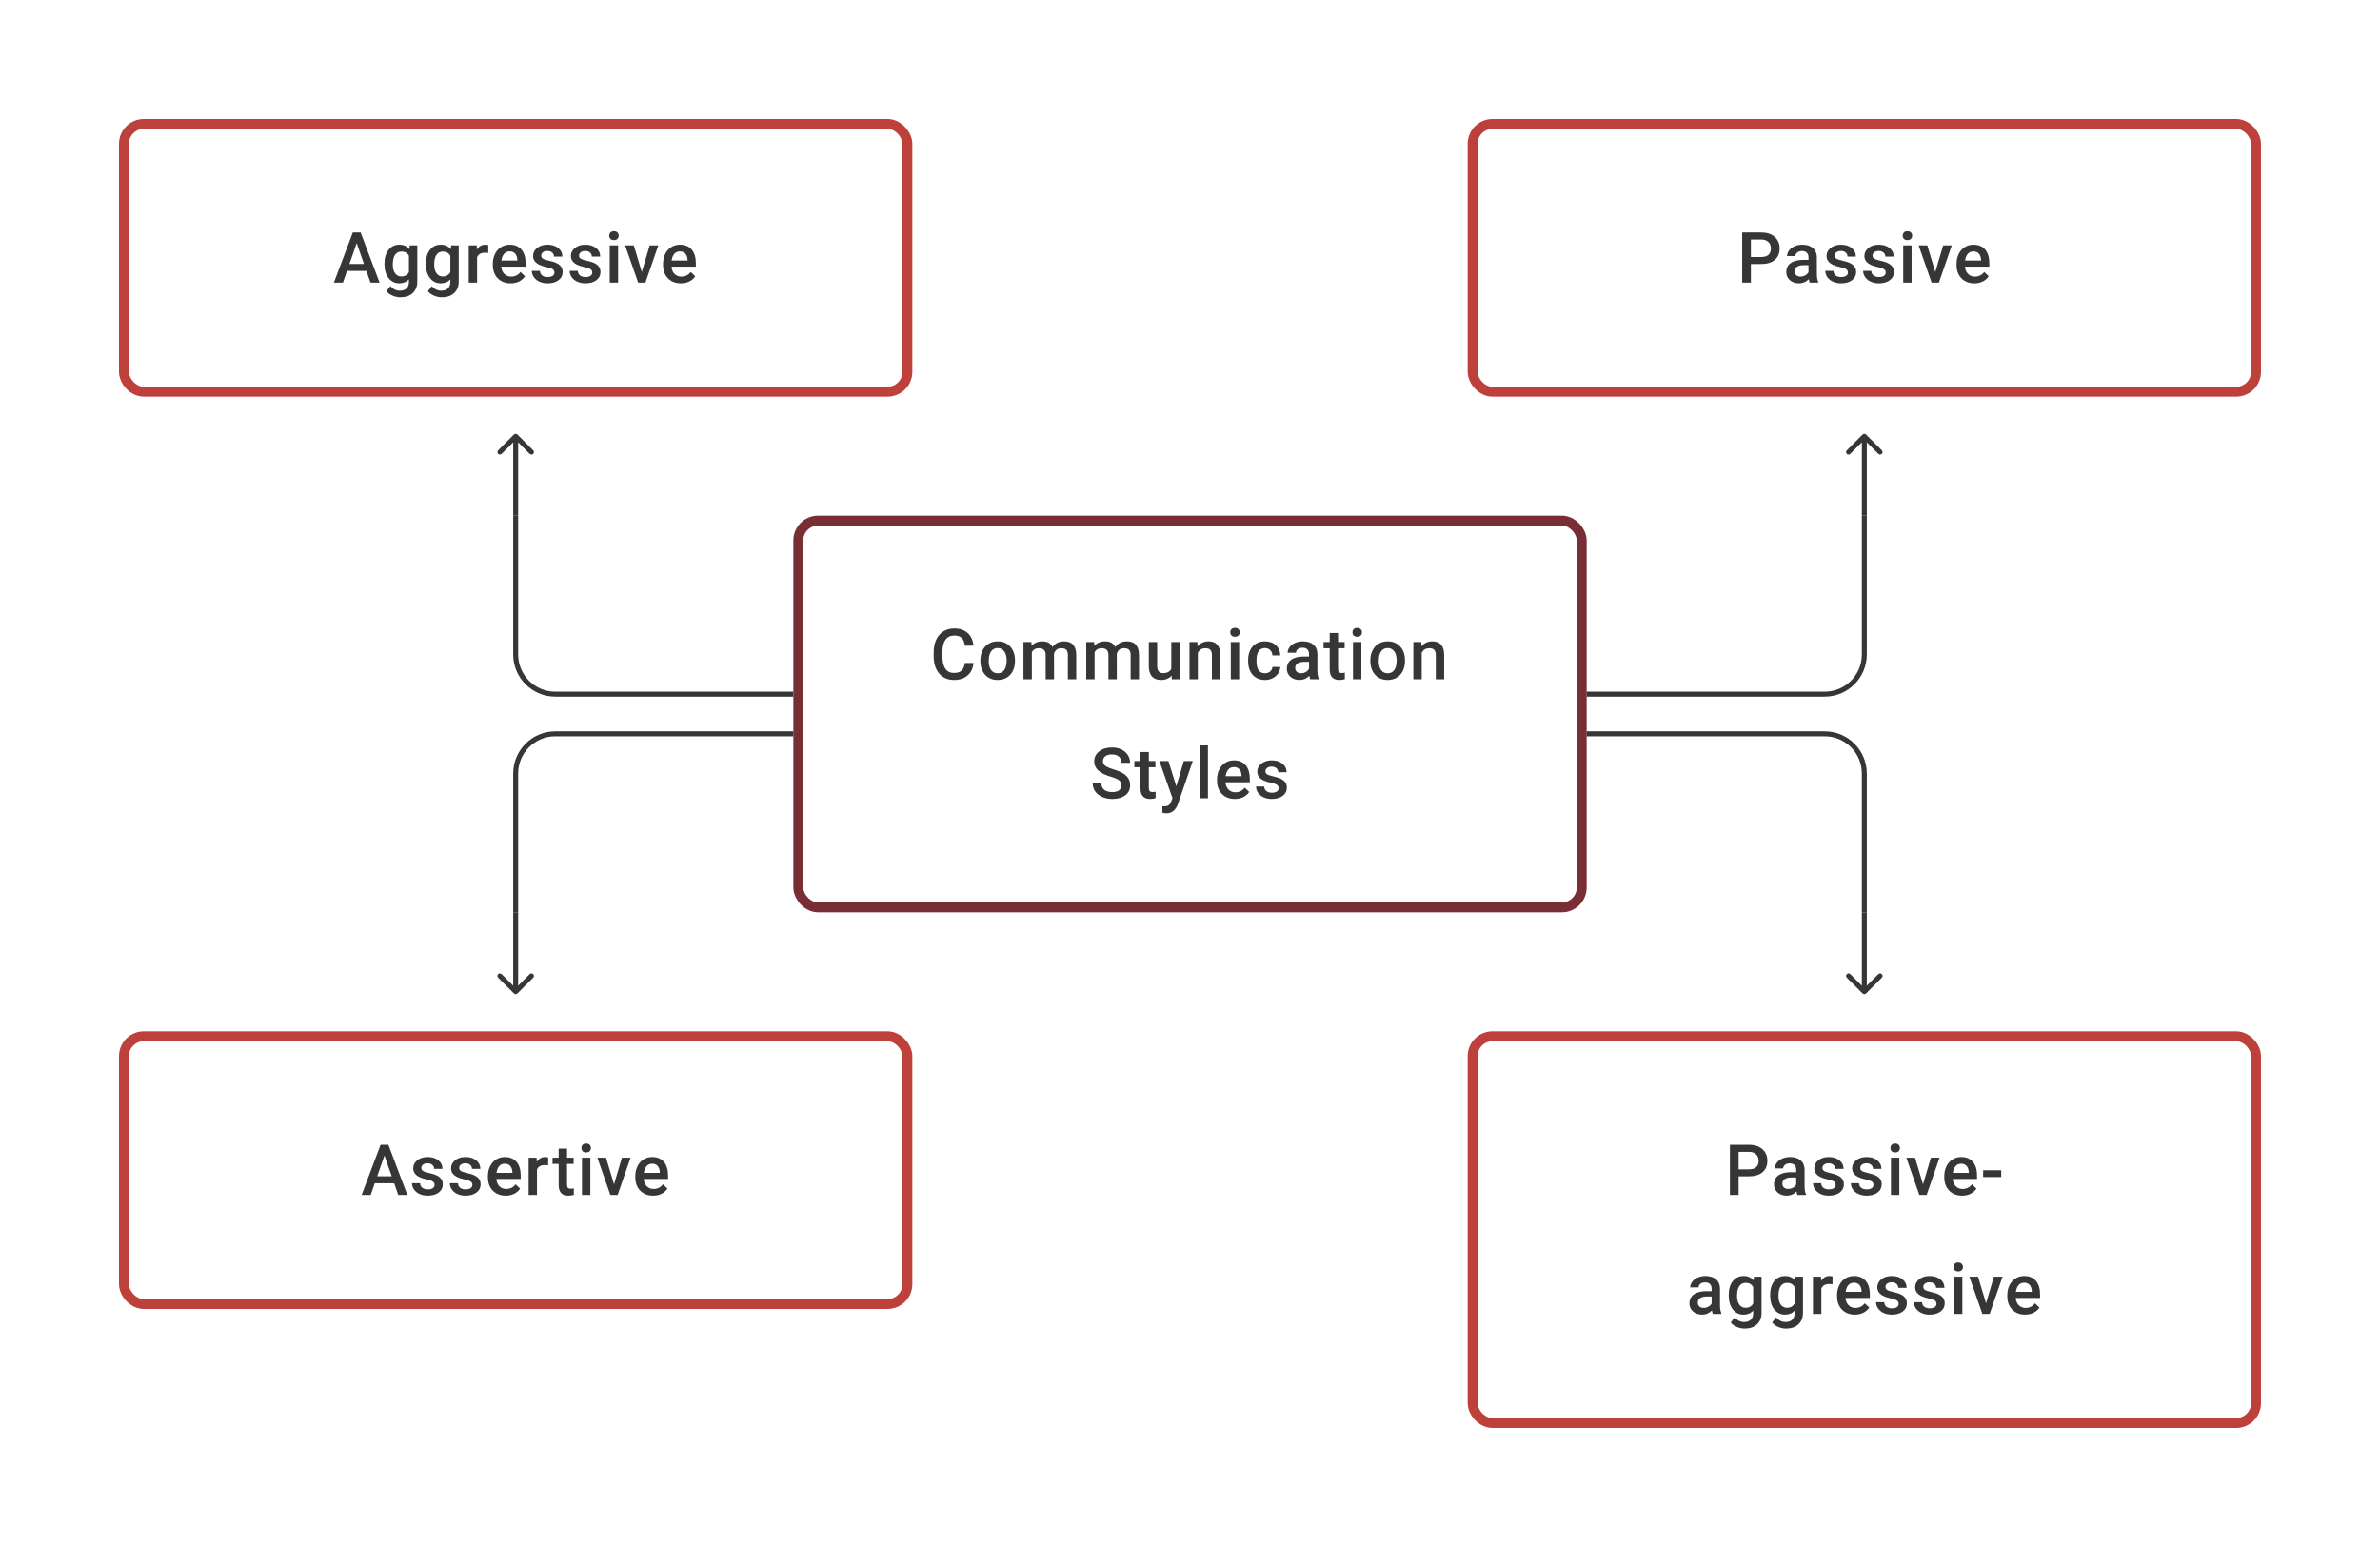 <svg width="480" height="312" viewBox="0 0 480 312" fill="none" xmlns="http://www.w3.org/2000/svg">
<path d="M73.898 54.646H69.982L69.163 57H67.337L71.156 46.891H72.732L76.558 57H74.725L73.898 54.646ZM70.475 53.23H73.405L71.94 49.036L70.475 53.23ZM77.536 53.188C77.536 52.022 77.809 51.091 78.356 50.397C78.906 49.698 79.636 49.348 80.543 49.348C81.399 49.348 82.073 49.647 82.563 50.244L82.64 49.487H84.16V56.771C84.16 57.757 83.853 58.535 83.237 59.104C82.626 59.673 81.8 59.958 80.758 59.958C80.207 59.958 79.668 59.842 79.14 59.611C78.617 59.384 78.219 59.085 77.946 58.715L78.745 57.701C79.263 58.317 79.902 58.625 80.661 58.625C81.221 58.625 81.663 58.472 81.987 58.166C82.311 57.866 82.473 57.421 82.473 56.833V56.327C81.987 56.868 81.339 57.139 80.529 57.139C79.65 57.139 78.93 56.789 78.37 56.09C77.814 55.392 77.536 54.424 77.536 53.188ZM79.217 53.334C79.217 54.088 79.369 54.683 79.675 55.118C79.985 55.549 80.413 55.764 80.959 55.764C81.64 55.764 82.144 55.472 82.473 54.889V51.584C82.154 51.015 81.654 50.73 80.973 50.73C80.418 50.73 79.985 50.95 79.675 51.39C79.369 51.83 79.217 52.478 79.217 53.334ZM85.889 53.188C85.889 52.022 86.162 51.091 86.708 50.397C87.259 49.698 87.988 49.348 88.895 49.348C89.752 49.348 90.425 49.647 90.916 50.244L90.992 49.487H92.513V56.771C92.513 57.757 92.205 58.535 91.589 59.104C90.978 59.673 90.152 59.958 89.111 59.958C88.56 59.958 88.021 59.842 87.493 59.611C86.97 59.384 86.572 59.085 86.299 58.715L87.097 57.701C87.615 58.317 88.254 58.625 89.013 58.625C89.574 58.625 90.016 58.472 90.34 58.166C90.664 57.866 90.826 57.421 90.826 56.833V56.327C90.34 56.868 89.692 57.139 88.882 57.139C88.002 57.139 87.282 56.789 86.722 56.09C86.167 55.392 85.889 54.424 85.889 53.188ZM87.569 53.334C87.569 54.088 87.722 54.683 88.028 55.118C88.338 55.549 88.766 55.764 89.312 55.764C89.993 55.764 90.497 55.472 90.826 54.889V51.584C90.506 51.015 90.006 50.73 89.326 50.73C88.77 50.73 88.338 50.95 88.028 51.39C87.722 51.83 87.569 52.478 87.569 53.334ZM98.47 51.029C98.248 50.992 98.019 50.973 97.783 50.973C97.01 50.973 96.489 51.269 96.22 51.862V57H94.533V49.487H96.144L96.186 50.327C96.593 49.675 97.158 49.348 97.88 49.348C98.121 49.348 98.32 49.381 98.477 49.446L98.47 51.029ZM102.99 57.139C101.921 57.139 101.053 56.803 100.386 56.132C99.724 55.456 99.393 54.558 99.393 53.438V53.23C99.393 52.48 99.537 51.811 99.824 51.223C100.115 50.631 100.523 50.17 101.046 49.841C101.569 49.513 102.152 49.348 102.795 49.348C103.818 49.348 104.608 49.675 105.163 50.327C105.723 50.98 106.003 51.904 106.003 53.098V53.778H101.094C101.145 54.399 101.351 54.889 101.712 55.25C102.078 55.611 102.536 55.792 103.087 55.792C103.86 55.792 104.49 55.479 104.976 54.855L105.885 55.722C105.584 56.171 105.182 56.521 104.677 56.771C104.177 57.016 103.615 57.139 102.99 57.139ZM102.789 50.702C102.326 50.702 101.951 50.864 101.664 51.188C101.381 51.512 101.201 51.964 101.122 52.542H104.337V52.417C104.3 51.853 104.149 51.427 103.886 51.14C103.622 50.848 103.256 50.702 102.789 50.702ZM111.815 54.959C111.815 54.658 111.69 54.429 111.44 54.271C111.194 54.114 110.785 53.975 110.211 53.855C109.637 53.734 109.158 53.582 108.773 53.396C107.931 52.989 107.51 52.399 107.51 51.626C107.51 50.978 107.783 50.436 108.329 50.001C108.875 49.566 109.57 49.348 110.412 49.348C111.31 49.348 112.034 49.571 112.585 50.015C113.141 50.459 113.419 51.036 113.419 51.744H111.731C111.731 51.42 111.611 51.151 111.37 50.938C111.13 50.721 110.81 50.612 110.412 50.612C110.042 50.612 109.739 50.698 109.502 50.869C109.271 51.04 109.155 51.269 109.155 51.556C109.155 51.816 109.264 52.017 109.482 52.16C109.699 52.304 110.139 52.45 110.801 52.598C111.463 52.741 111.981 52.915 112.356 53.119C112.736 53.318 113.016 53.558 113.196 53.841C113.381 54.123 113.474 54.466 113.474 54.868C113.474 55.544 113.194 56.093 112.634 56.514C112.074 56.931 111.34 57.139 110.433 57.139C109.817 57.139 109.269 57.028 108.787 56.806C108.306 56.583 107.931 56.278 107.662 55.889C107.394 55.5 107.26 55.081 107.26 54.632H108.898C108.922 55.03 109.072 55.338 109.35 55.556C109.627 55.769 109.995 55.875 110.454 55.875C110.898 55.875 111.236 55.792 111.467 55.625C111.699 55.454 111.815 55.232 111.815 54.959ZM119.445 54.959C119.445 54.658 119.32 54.429 119.07 54.271C118.825 54.114 118.415 53.975 117.841 53.855C117.267 53.734 116.788 53.582 116.404 53.396C115.561 52.989 115.14 52.399 115.14 51.626C115.14 50.978 115.413 50.436 115.96 50.001C116.506 49.566 117.2 49.348 118.043 49.348C118.941 49.348 119.665 49.571 120.216 50.015C120.771 50.459 121.049 51.036 121.049 51.744H119.362C119.362 51.42 119.241 51.151 119.001 50.938C118.76 50.721 118.441 50.612 118.043 50.612C117.672 50.612 117.369 50.698 117.133 50.869C116.902 51.04 116.786 51.269 116.786 51.556C116.786 51.816 116.895 52.017 117.112 52.16C117.33 52.304 117.769 52.45 118.431 52.598C119.093 52.741 119.612 52.915 119.987 53.119C120.366 53.318 120.646 53.558 120.827 53.841C121.012 54.123 121.105 54.466 121.105 54.868C121.105 55.544 120.825 56.093 120.264 56.514C119.704 56.931 118.971 57.139 118.063 57.139C117.448 57.139 116.899 57.028 116.418 56.806C115.936 56.583 115.561 56.278 115.293 55.889C115.024 55.5 114.89 55.081 114.89 54.632H116.529C116.552 55.03 116.702 55.338 116.98 55.556C117.258 55.769 117.626 55.875 118.084 55.875C118.529 55.875 118.866 55.792 119.098 55.625C119.329 55.454 119.445 55.232 119.445 54.959ZM124.659 57H122.972V49.487H124.659V57ZM122.868 47.536C122.868 47.277 122.949 47.062 123.111 46.891C123.278 46.719 123.514 46.634 123.819 46.634C124.125 46.634 124.361 46.719 124.527 46.891C124.694 47.062 124.777 47.277 124.777 47.536C124.777 47.791 124.694 48.004 124.527 48.175C124.361 48.342 124.125 48.425 123.819 48.425C123.514 48.425 123.278 48.342 123.111 48.175C122.949 48.004 122.868 47.791 122.868 47.536ZM129.436 54.861L131.026 49.487H132.769L130.165 57H128.7L126.075 49.487H127.825L129.436 54.861ZM137.323 57.139C136.254 57.139 135.386 56.803 134.72 56.132C134.058 55.456 133.727 54.558 133.727 53.438V53.23C133.727 52.48 133.87 51.811 134.157 51.223C134.449 50.631 134.856 50.17 135.379 49.841C135.902 49.513 136.486 49.348 137.129 49.348C138.152 49.348 138.941 49.675 139.497 50.327C140.057 50.98 140.337 51.904 140.337 53.098V53.778H135.428C135.479 54.399 135.685 54.889 136.046 55.25C136.412 55.611 136.87 55.792 137.421 55.792C138.194 55.792 138.823 55.479 139.309 54.855L140.219 55.722C139.918 56.171 139.515 56.521 139.011 56.771C138.511 57.016 137.948 57.139 137.323 57.139ZM137.122 50.702C136.659 50.702 136.284 50.864 135.997 51.188C135.715 51.512 135.534 51.964 135.456 52.542H138.67V52.417C138.633 51.853 138.483 51.427 138.219 51.14C137.955 50.848 137.59 50.702 137.122 50.702Z" fill="#1E1E21" fill-opacity="0.89"/>
<rect x="25" y="25" width="158" height="54" rx="4" stroke="#BE403B" stroke-width="2"/>
<path d="M353.122 53.244V57H351.366V46.891H355.233C356.363 46.891 357.258 47.184 357.92 47.772C358.587 48.36 358.92 49.138 358.92 50.105C358.92 51.096 358.594 51.867 357.941 52.417C357.293 52.968 356.384 53.244 355.212 53.244H353.122ZM353.122 51.834H355.233C355.858 51.834 356.335 51.688 356.664 51.397C356.992 51.1 357.157 50.675 357.157 50.119C357.157 49.573 356.99 49.138 356.657 48.814C356.323 48.485 355.865 48.316 355.282 48.307H353.122V51.834ZM364.988 57C364.914 56.856 364.85 56.623 364.794 56.299C364.257 56.859 363.6 57.139 362.822 57.139C362.068 57.139 361.452 56.924 360.975 56.493C360.498 56.063 360.26 55.53 360.26 54.896C360.26 54.095 360.556 53.482 361.149 53.056C361.746 52.626 362.598 52.41 363.704 52.41H364.738V51.917C364.738 51.529 364.63 51.218 364.412 50.987C364.195 50.751 363.864 50.633 363.419 50.633C363.035 50.633 362.72 50.73 362.475 50.925C362.23 51.114 362.107 51.357 362.107 51.654H360.42C360.42 51.242 360.556 50.857 360.829 50.501C361.102 50.14 361.473 49.858 361.94 49.654C362.412 49.45 362.938 49.348 363.516 49.348C364.396 49.348 365.097 49.571 365.62 50.015C366.143 50.455 366.412 51.075 366.426 51.876V55.264C366.426 55.94 366.521 56.479 366.71 56.882V57H364.988ZM363.135 55.785C363.468 55.785 363.78 55.704 364.072 55.542C364.368 55.38 364.59 55.162 364.738 54.889V53.473H363.829C363.204 53.473 362.734 53.582 362.419 53.799C362.105 54.017 361.947 54.325 361.947 54.723C361.947 55.047 362.054 55.306 362.267 55.5C362.484 55.69 362.773 55.785 363.135 55.785ZM372.688 54.959C372.688 54.658 372.563 54.429 372.313 54.271C372.068 54.114 371.658 53.975 371.084 53.855C370.51 53.734 370.031 53.582 369.647 53.396C368.805 52.989 368.383 52.399 368.383 51.626C368.383 50.978 368.657 50.436 369.203 50.001C369.749 49.566 370.443 49.348 371.286 49.348C372.184 49.348 372.908 49.571 373.459 50.015C374.014 50.459 374.292 51.036 374.292 51.744H372.605C372.605 51.42 372.485 51.151 372.244 50.938C372.003 50.721 371.684 50.612 371.286 50.612C370.915 50.612 370.612 50.698 370.376 50.869C370.145 51.04 370.029 51.269 370.029 51.556C370.029 51.816 370.138 52.017 370.355 52.16C370.573 52.304 371.013 52.45 371.675 52.598C372.337 52.741 372.855 52.915 373.23 53.119C373.609 53.318 373.889 53.558 374.07 53.841C374.255 54.123 374.348 54.466 374.348 54.868C374.348 55.544 374.068 56.093 373.508 56.514C372.948 56.931 372.214 57.139 371.307 57.139C370.691 57.139 370.142 57.028 369.661 56.806C369.18 56.583 368.805 56.278 368.536 55.889C368.268 55.5 368.133 55.081 368.133 54.632H369.772C369.795 55.03 369.946 55.338 370.223 55.556C370.501 55.769 370.869 55.875 371.327 55.875C371.772 55.875 372.11 55.792 372.341 55.625C372.573 55.454 372.688 55.232 372.688 54.959ZM380.319 54.959C380.319 54.658 380.194 54.429 379.944 54.271C379.698 54.114 379.289 53.975 378.715 53.855C378.141 53.734 377.662 53.582 377.278 53.396C376.435 52.989 376.014 52.399 376.014 51.626C376.014 50.978 376.287 50.436 376.833 50.001C377.379 49.566 378.074 49.348 378.916 49.348C379.814 49.348 380.539 49.571 381.089 50.015C381.645 50.459 381.923 51.036 381.923 51.744H380.235C380.235 51.42 380.115 51.151 379.874 50.938C379.634 50.721 379.314 50.612 378.916 50.612C378.546 50.612 378.243 50.698 378.007 50.869C377.775 51.04 377.659 51.269 377.659 51.556C377.659 51.816 377.768 52.017 377.986 52.16C378.203 52.304 378.643 52.45 379.305 52.598C379.967 52.741 380.485 52.915 380.86 53.119C381.24 53.318 381.52 53.558 381.7 53.841C381.886 54.123 381.978 54.466 381.978 54.868C381.978 55.544 381.698 56.093 381.138 56.514C380.578 56.931 379.844 57.139 378.937 57.139C378.321 57.139 377.773 57.028 377.291 56.806C376.81 56.583 376.435 56.278 376.167 55.889C375.898 55.5 375.764 55.081 375.764 54.632H377.403C377.426 55.03 377.576 55.338 377.854 55.556C378.132 55.769 378.5 55.875 378.958 55.875C379.402 55.875 379.74 55.792 379.972 55.625C380.203 55.454 380.319 55.232 380.319 54.959ZM385.533 57H383.846V49.487H385.533V57ZM383.742 47.536C383.742 47.277 383.823 47.062 383.985 46.891C384.151 46.719 384.387 46.634 384.693 46.634C384.998 46.634 385.234 46.719 385.401 46.891C385.568 47.062 385.651 47.277 385.651 47.536C385.651 47.791 385.568 48.004 385.401 48.175C385.234 48.342 384.998 48.425 384.693 48.425C384.387 48.425 384.151 48.342 383.985 48.175C383.823 48.004 383.742 47.791 383.742 47.536ZM390.31 54.861L391.9 49.487H393.643L391.039 57H389.574L386.949 49.487H388.699L390.31 54.861ZM398.197 57.139C397.128 57.139 396.26 56.803 395.593 56.132C394.931 55.456 394.6 54.558 394.6 53.438V53.23C394.6 52.48 394.744 51.811 395.031 51.223C395.323 50.631 395.73 50.17 396.253 49.841C396.776 49.513 397.359 49.348 398.003 49.348C399.026 49.348 399.815 49.675 400.37 50.327C400.93 50.98 401.211 51.904 401.211 53.098V53.778H396.302C396.352 54.399 396.558 54.889 396.92 55.25C397.285 55.611 397.743 55.792 398.294 55.792C399.067 55.792 399.697 55.479 400.183 54.855L401.092 55.722C400.792 56.171 400.389 56.521 399.884 56.771C399.384 57.016 398.822 57.139 398.197 57.139ZM397.996 50.702C397.533 50.702 397.158 50.864 396.871 51.188C396.589 51.512 396.408 51.964 396.329 52.542H399.544V52.417C399.507 51.853 399.357 51.427 399.093 51.14C398.829 50.848 398.463 50.702 397.996 50.702Z" fill="#1E1E21" fill-opacity="0.89"/>
<rect x="297" y="25" width="158" height="54" rx="4" stroke="#BE403B" stroke-width="2"/>
<path d="M104.354 87.646C104.158 87.451 103.842 87.451 103.646 87.646L100.464 90.828C100.269 91.024 100.269 91.34 100.464 91.535C100.66 91.731 100.976 91.731 101.172 91.535L104 88.707L106.828 91.535C107.024 91.731 107.34 91.731 107.536 91.535C107.731 91.34 107.731 91.024 107.536 90.828L104.354 87.646ZM103.5 88V104H104.5V88H103.5Z" fill="#1E1E21" fill-opacity="0.89"/>
<path d="M376.354 87.646C376.158 87.451 375.842 87.451 375.646 87.646L372.464 90.828C372.269 91.024 372.269 91.34 372.464 91.535C372.66 91.731 372.976 91.731 373.172 91.535L376 88.707L378.828 91.535C379.024 91.731 379.34 91.731 379.536 91.535C379.731 91.34 379.731 91.024 379.536 90.828L376.354 87.646ZM375.5 88V104H376.5V88H375.5Z" fill="#1E1E21" fill-opacity="0.89"/>
<path d="M160 140H112C107.582 140 104 136.418 104 132L104 104" stroke="#1E1E21" stroke-opacity="0.89"/>
<path d="M160 148H112C107.582 148 104 151.582 104 156V184" stroke="#1E1E21" stroke-opacity="0.89"/>
<path d="M196.338 133.709C196.237 134.787 195.839 135.63 195.144 136.236C194.45 136.838 193.526 137.139 192.374 137.139C191.568 137.139 190.858 136.949 190.242 136.57C189.631 136.185 189.159 135.641 188.826 134.938C188.492 134.234 188.319 133.417 188.305 132.487V131.543C188.305 130.589 188.474 129.749 188.812 129.022C189.15 128.295 189.634 127.735 190.263 127.342C190.897 126.948 191.629 126.752 192.457 126.752C193.573 126.752 194.471 127.055 195.151 127.661C195.832 128.268 196.227 129.124 196.338 130.23H194.589C194.505 129.503 194.293 128.98 193.95 128.661C193.612 128.337 193.114 128.175 192.457 128.175C191.693 128.175 191.106 128.455 190.694 129.015C190.286 129.571 190.078 130.388 190.069 131.466V132.362C190.069 133.454 190.263 134.287 190.652 134.861C191.045 135.435 191.619 135.722 192.374 135.722C193.064 135.722 193.582 135.567 193.929 135.257C194.276 134.947 194.496 134.431 194.589 133.709H196.338ZM197.72 133.174C197.72 132.438 197.866 131.776 198.157 131.188C198.449 130.596 198.859 130.142 199.386 129.828C199.914 129.508 200.52 129.348 201.206 129.348C202.219 129.348 203.041 129.675 203.67 130.327C204.305 130.98 204.647 131.846 204.698 132.924L204.705 133.32C204.705 134.061 204.561 134.723 204.274 135.306C203.992 135.889 203.585 136.34 203.052 136.66C202.525 136.979 201.914 137.139 201.219 137.139C200.159 137.139 199.31 136.787 198.671 136.083C198.037 135.375 197.72 134.433 197.72 133.258V133.174ZM199.407 133.32C199.407 134.093 199.567 134.699 199.886 135.139C200.206 135.574 200.65 135.792 201.219 135.792C201.789 135.792 202.231 135.57 202.546 135.125C202.865 134.681 203.025 134.031 203.025 133.174C203.025 132.415 202.86 131.813 202.532 131.369C202.208 130.925 201.766 130.702 201.206 130.702C200.655 130.702 200.217 130.922 199.893 131.362C199.569 131.797 199.407 132.45 199.407 133.32ZM208.003 129.487L208.051 130.272C208.579 129.656 209.301 129.348 210.218 129.348C211.222 129.348 211.91 129.733 212.28 130.501C212.826 129.733 213.594 129.348 214.585 129.348C215.414 129.348 216.029 129.578 216.432 130.036C216.839 130.494 217.048 131.17 217.057 132.063V137H215.37V132.112C215.37 131.635 215.266 131.286 215.057 131.063C214.849 130.841 214.504 130.73 214.023 130.73C213.638 130.73 213.324 130.834 213.078 131.043C212.838 131.246 212.669 131.515 212.572 131.848L212.578 137H210.891V132.056C210.868 131.172 210.417 130.73 209.537 130.73C208.861 130.73 208.382 131.006 208.1 131.556V137H206.413V129.487H208.003ZM220.66 129.487L220.709 130.272C221.237 129.656 221.959 129.348 222.875 129.348C223.88 129.348 224.567 129.733 224.937 130.501C225.484 129.733 226.252 129.348 227.243 129.348C228.071 129.348 228.687 129.578 229.089 130.036C229.497 130.494 229.705 131.17 229.714 132.063V137H228.027V132.112C228.027 131.635 227.923 131.286 227.715 131.063C227.506 130.841 227.162 130.73 226.68 130.73C226.296 130.73 225.981 130.834 225.736 131.043C225.495 131.246 225.326 131.515 225.229 131.848L225.236 137H223.549V132.056C223.526 131.172 223.074 130.73 222.195 130.73C221.519 130.73 221.04 131.006 220.757 131.556V137H219.07V129.487H220.66ZM236.283 136.264C235.787 136.847 235.084 137.139 234.172 137.139C233.357 137.139 232.739 136.9 232.318 136.424C231.901 135.947 231.693 135.257 231.693 134.355V129.487H233.38V134.334C233.38 135.287 233.776 135.764 234.568 135.764C235.387 135.764 235.94 135.47 236.227 134.882V129.487H237.914V137H236.324L236.283 136.264ZM241.483 129.487L241.531 130.355C242.087 129.684 242.816 129.348 243.719 129.348C245.283 129.348 246.079 130.244 246.107 132.035V137H244.42V132.133C244.42 131.656 244.316 131.304 244.107 131.077C243.904 130.846 243.568 130.73 243.101 130.73C242.42 130.73 241.913 131.038 241.58 131.654V137H239.893V129.487H241.483ZM249.912 137H248.225V129.487H249.912V137ZM248.12 127.536C248.12 127.277 248.201 127.062 248.363 126.89C248.53 126.719 248.766 126.634 249.072 126.634C249.377 126.634 249.613 126.719 249.78 126.89C249.946 127.062 250.03 127.277 250.03 127.536C250.03 127.791 249.946 128.004 249.78 128.175C249.613 128.342 249.377 128.425 249.072 128.425C248.766 128.425 248.53 128.342 248.363 128.175C248.201 128.004 248.12 127.791 248.12 127.536ZM255.126 135.792C255.547 135.792 255.897 135.669 256.174 135.424C256.452 135.179 256.6 134.875 256.619 134.514H258.209C258.19 134.982 258.044 135.419 257.771 135.827C257.498 136.229 257.128 136.549 256.66 136.785C256.193 137.021 255.688 137.139 255.147 137.139C254.096 137.139 253.263 136.799 252.647 136.118C252.032 135.438 251.724 134.498 251.724 133.299V133.126C251.724 131.982 252.029 131.068 252.64 130.383C253.251 129.693 254.084 129.348 255.14 129.348C256.033 129.348 256.76 129.61 257.32 130.133C257.885 130.651 258.181 131.334 258.209 132.181H256.619C256.6 131.751 256.452 131.397 256.174 131.119C255.901 130.841 255.552 130.702 255.126 130.702C254.58 130.702 254.159 130.901 253.862 131.3C253.566 131.693 253.416 132.292 253.411 133.098V133.369C253.411 134.183 253.557 134.792 253.848 135.195C254.145 135.593 254.571 135.792 255.126 135.792ZM264.256 137C264.182 136.857 264.117 136.623 264.062 136.299C263.525 136.859 262.868 137.139 262.09 137.139C261.335 137.139 260.72 136.924 260.243 136.493C259.766 136.063 259.528 135.53 259.528 134.896C259.528 134.095 259.824 133.482 260.417 133.056C261.014 132.626 261.865 132.41 262.972 132.41H264.006V131.917C264.006 131.529 263.897 131.218 263.68 130.987C263.462 130.751 263.131 130.633 262.687 130.633C262.303 130.633 261.988 130.73 261.743 130.925C261.497 131.114 261.375 131.357 261.375 131.654H259.687C259.687 131.242 259.824 130.857 260.097 130.501C260.37 130.14 260.741 129.858 261.208 129.654C261.68 129.45 262.206 129.348 262.784 129.348C263.664 129.348 264.365 129.571 264.888 130.015C265.411 130.455 265.68 131.075 265.693 131.876V135.264C265.693 135.94 265.788 136.479 265.978 136.882V137H264.256ZM262.402 135.785C262.736 135.785 263.048 135.704 263.34 135.542C263.636 135.38 263.858 135.162 264.006 134.889V133.473H263.097C262.472 133.473 262.002 133.582 261.687 133.799C261.372 134.017 261.215 134.324 261.215 134.723C261.215 135.047 261.321 135.306 261.534 135.5C261.752 135.69 262.041 135.785 262.402 135.785ZM269.859 127.661V129.487H271.185V130.737H269.859V134.931C269.859 135.218 269.915 135.426 270.026 135.556C270.142 135.681 270.345 135.743 270.637 135.743C270.831 135.743 271.028 135.72 271.227 135.674V136.979C270.843 137.086 270.473 137.139 270.116 137.139C268.82 137.139 268.172 136.424 268.172 134.993V130.737H266.936V129.487H268.172V127.661H269.859ZM274.56 137H272.872V129.487H274.56V137ZM272.768 127.536C272.768 127.277 272.849 127.062 273.011 126.89C273.178 126.719 273.414 126.634 273.719 126.634C274.025 126.634 274.261 126.719 274.428 126.89C274.594 127.062 274.678 127.277 274.678 127.536C274.678 127.791 274.594 128.004 274.428 128.175C274.261 128.342 274.025 128.425 273.719 128.425C273.414 128.425 273.178 128.342 273.011 128.175C272.849 128.004 272.768 127.791 272.768 127.536ZM276.372 133.174C276.372 132.438 276.517 131.776 276.809 131.188C277.101 130.596 277.51 130.142 278.038 129.828C278.566 129.508 279.172 129.348 279.857 129.348C280.871 129.348 281.692 129.675 282.322 130.327C282.956 130.98 283.299 131.846 283.35 132.924L283.357 133.32C283.357 134.061 283.213 134.723 282.926 135.306C282.644 135.889 282.236 136.34 281.704 136.66C281.176 136.979 280.565 137.139 279.871 137.139C278.811 137.139 277.962 136.787 277.323 136.083C276.689 135.375 276.372 134.433 276.372 133.258V133.174ZM278.059 133.32C278.059 134.093 278.218 134.699 278.538 135.139C278.857 135.574 279.302 135.792 279.871 135.792C280.44 135.792 280.882 135.57 281.197 135.125C281.517 134.681 281.676 134.031 281.676 133.174C281.676 132.415 281.512 131.813 281.183 131.369C280.859 130.925 280.417 130.702 279.857 130.702C279.306 130.702 278.869 130.922 278.545 131.362C278.221 131.797 278.059 132.45 278.059 133.32ZM286.634 129.487L286.682 130.355C287.238 129.684 287.967 129.348 288.869 129.348C290.434 129.348 291.23 130.244 291.258 132.035V137H289.571V132.133C289.571 131.656 289.466 131.304 289.258 131.077C289.054 130.846 288.719 130.73 288.251 130.73C287.571 130.73 287.064 131.038 286.731 131.654V137H285.044V129.487H286.634ZM226.166 158.396C226.166 157.952 226.009 157.609 225.694 157.369C225.384 157.128 224.821 156.885 224.007 156.64C223.192 156.394 222.544 156.121 222.063 155.82C221.141 155.242 220.681 154.487 220.681 153.557C220.681 152.742 221.012 152.071 221.674 151.543C222.34 151.015 223.204 150.752 224.264 150.752C224.967 150.752 225.594 150.881 226.145 151.14C226.696 151.4 227.129 151.77 227.444 152.251C227.758 152.728 227.916 153.258 227.916 153.841H226.166C226.166 153.314 225.999 152.902 225.666 152.605C225.337 152.305 224.865 152.154 224.25 152.154C223.676 152.154 223.229 152.277 222.91 152.522C222.595 152.767 222.437 153.11 222.437 153.55C222.437 153.92 222.609 154.23 222.951 154.48C223.294 154.726 223.859 154.966 224.645 155.202C225.432 155.434 226.064 155.7 226.541 156.001C227.018 156.297 227.367 156.64 227.589 157.028C227.812 157.413 227.923 157.864 227.923 158.382C227.923 159.225 227.599 159.896 226.951 160.396C226.307 160.891 225.432 161.139 224.326 161.139C223.595 161.139 222.921 161.005 222.306 160.736C221.695 160.463 221.218 160.088 220.875 159.611C220.537 159.135 220.368 158.579 220.368 157.945H222.125C222.125 158.519 222.315 158.963 222.694 159.278C223.074 159.593 223.618 159.75 224.326 159.75C224.937 159.75 225.395 159.628 225.701 159.382C226.011 159.132 226.166 158.804 226.166 158.396ZM231.7 151.661V153.487H233.026V154.737H231.7V158.931C231.7 159.218 231.755 159.426 231.866 159.556C231.982 159.681 232.186 159.743 232.477 159.743C232.672 159.743 232.868 159.72 233.067 159.674V160.979C232.683 161.086 232.313 161.139 231.957 161.139C230.66 161.139 230.012 160.424 230.012 158.993V154.737H228.776V153.487H230.012V151.661H231.7ZM237.233 158.584L238.761 153.487H240.559L237.573 162.139C237.115 163.402 236.338 164.034 235.24 164.034C234.995 164.034 234.724 163.993 234.428 163.909V162.604L234.747 162.625C235.173 162.625 235.493 162.546 235.706 162.389C235.923 162.236 236.094 161.977 236.219 161.611L236.462 160.965L233.824 153.487H235.643L237.233 158.584ZM243.614 161H241.927V150.335H243.614V161ZM249.05 161.139C247.981 161.139 247.113 160.803 246.446 160.132C245.785 159.456 245.454 158.558 245.454 157.438V157.23C245.454 156.48 245.597 155.811 245.884 155.223C246.176 154.631 246.583 154.17 247.106 153.841C247.629 153.513 248.212 153.348 248.856 153.348C249.879 153.348 250.668 153.675 251.224 154.327C251.784 154.98 252.064 155.904 252.064 157.098V157.778H247.155C247.206 158.399 247.412 158.889 247.773 159.25C248.138 159.611 248.597 159.792 249.147 159.792C249.92 159.792 250.55 159.479 251.036 158.855L251.946 159.722C251.645 160.171 251.242 160.521 250.737 160.771C250.238 161.016 249.675 161.139 249.05 161.139ZM248.849 154.702C248.386 154.702 248.011 154.864 247.724 155.188C247.442 155.512 247.261 155.964 247.182 156.542H250.397V156.417C250.36 155.853 250.21 155.427 249.946 155.14C249.682 154.848 249.316 154.702 248.849 154.702ZM257.875 158.959C257.875 158.658 257.75 158.429 257.5 158.271C257.255 158.114 256.845 157.975 256.271 157.855C255.697 157.734 255.218 157.582 254.834 157.396C253.991 156.989 253.57 156.399 253.57 155.626C253.57 154.978 253.843 154.436 254.389 154.001C254.936 153.566 255.63 153.348 256.472 153.348C257.37 153.348 258.095 153.571 258.646 154.015C259.201 154.459 259.479 155.036 259.479 155.744H257.792C257.792 155.42 257.671 155.151 257.431 154.938C257.19 154.721 256.871 154.612 256.472 154.612C256.102 154.612 255.799 154.698 255.563 154.869C255.331 155.04 255.216 155.269 255.216 155.556C255.216 155.816 255.324 156.017 255.542 156.16C255.76 156.304 256.199 156.45 256.861 156.598C257.523 156.741 258.042 156.915 258.417 157.119C258.796 157.318 259.076 157.558 259.257 157.841C259.442 158.123 259.534 158.466 259.534 158.868C259.534 159.544 259.254 160.093 258.694 160.514C258.134 160.931 257.401 161.139 256.493 161.139C255.878 161.139 255.329 161.028 254.848 160.806C254.366 160.583 253.991 160.278 253.723 159.889C253.454 159.5 253.32 159.081 253.32 158.632H254.959C254.982 159.03 255.132 159.338 255.41 159.556C255.688 159.769 256.056 159.875 256.514 159.875C256.958 159.875 257.296 159.792 257.528 159.625C257.759 159.454 257.875 159.232 257.875 158.959Z" fill="#1E1E21" fill-opacity="0.89"/>
<rect x="161" y="105" width="158" height="78" rx="4" stroke="#792D35" stroke-width="2"/>
<path d="M320 140H368C372.418 140 376 136.418 376 132V104" stroke="#1E1E21" stroke-opacity="0.89"/>
<path d="M320 148H368C372.418 148 376 151.582 376 156V184" stroke="#1E1E21" stroke-opacity="0.89"/>
<path d="M103.646 200.354C103.842 200.549 104.158 200.549 104.354 200.354L107.536 197.172C107.731 196.976 107.731 196.66 107.536 196.464C107.34 196.269 107.024 196.269 106.828 196.464L104 199.293L101.172 196.464C100.976 196.269 100.66 196.269 100.464 196.464C100.269 196.66 100.269 196.976 100.464 197.172L103.646 200.354ZM103.5 184V200H104.5V184H103.5Z" fill="#1E1E21" fill-opacity="0.89"/>
<path d="M375.646 200.354C375.842 200.549 376.158 200.549 376.354 200.354L379.536 197.172C379.731 196.976 379.731 196.66 379.536 196.464C379.34 196.269 379.024 196.269 378.828 196.464L376 199.293L373.172 196.464C372.976 196.269 372.66 196.269 372.464 196.464C372.269 196.66 372.269 196.976 372.464 197.172L375.646 200.354ZM375.5 184V200H376.5V184H375.5Z" fill="#1E1E21" fill-opacity="0.89"/>
<path d="M79.498 238.646H75.582L74.763 241H72.936L76.755 230.89H78.332L82.157 241H80.324L79.498 238.646ZM76.075 237.23H79.005L77.54 233.036L76.075 237.23ZM87.642 238.959C87.642 238.658 87.517 238.429 87.267 238.271C87.022 238.114 86.612 237.975 86.038 237.855C85.464 237.734 84.985 237.582 84.601 237.396C83.759 236.989 83.337 236.399 83.337 235.626C83.337 234.978 83.611 234.436 84.157 234.001C84.703 233.566 85.397 233.348 86.24 233.348C87.138 233.348 87.862 233.571 88.413 234.015C88.969 234.459 89.246 235.036 89.246 235.744H87.559C87.559 235.42 87.439 235.151 87.198 234.938C86.957 234.721 86.638 234.612 86.24 234.612C85.869 234.612 85.566 234.698 85.33 234.869C85.099 235.04 84.983 235.269 84.983 235.556C84.983 235.816 85.092 236.017 85.309 236.16C85.527 236.304 85.967 236.45 86.629 236.598C87.29 236.741 87.809 236.915 88.184 237.119C88.563 237.318 88.844 237.558 89.024 237.841C89.209 238.123 89.302 238.466 89.302 238.868C89.302 239.544 89.022 240.093 88.462 240.514C87.901 240.931 87.168 241.139 86.26 241.139C85.645 241.139 85.096 241.028 84.615 240.806C84.134 240.583 83.759 240.278 83.49 239.889C83.222 239.5 83.087 239.081 83.087 238.632H84.726C84.749 239.03 84.9 239.338 85.177 239.556C85.455 239.769 85.823 239.875 86.281 239.875C86.726 239.875 87.064 239.792 87.295 239.625C87.527 239.454 87.642 239.232 87.642 238.959ZM95.273 238.959C95.273 238.658 95.148 238.429 94.898 238.271C94.653 238.114 94.243 237.975 93.669 237.855C93.095 237.734 92.616 237.582 92.232 237.396C91.389 236.989 90.968 236.399 90.968 235.626C90.968 234.978 91.241 234.436 91.787 234.001C92.333 233.566 93.028 233.348 93.87 233.348C94.768 233.348 95.493 233.571 96.043 234.015C96.599 234.459 96.877 235.036 96.877 235.744H95.189C95.189 235.42 95.069 235.151 94.828 234.938C94.588 234.721 94.268 234.612 93.87 234.612C93.5 234.612 93.197 234.698 92.961 234.869C92.729 235.04 92.613 235.269 92.613 235.556C92.613 235.816 92.722 236.017 92.94 236.16C93.157 236.304 93.597 236.45 94.259 236.598C94.921 236.741 95.439 236.915 95.814 237.119C96.194 237.318 96.474 237.558 96.654 237.841C96.84 238.123 96.932 238.466 96.932 238.868C96.932 239.544 96.652 240.093 96.092 240.514C95.532 240.931 94.798 241.139 93.891 241.139C93.275 241.139 92.727 241.028 92.245 240.806C91.764 240.583 91.389 240.278 91.121 239.889C90.852 239.5 90.718 239.081 90.718 238.632H92.356C92.38 239.03 92.53 239.338 92.808 239.556C93.086 239.769 93.454 239.875 93.912 239.875C94.356 239.875 94.694 239.792 94.926 239.625C95.157 239.454 95.273 239.232 95.273 238.959ZM102.001 241.139C100.931 241.139 100.063 240.803 99.397 240.132C98.735 239.456 98.404 238.558 98.404 237.438V237.23C98.404 236.48 98.547 235.811 98.834 235.223C99.126 234.631 99.533 234.17 100.056 233.841C100.58 233.513 101.163 233.348 101.806 233.348C102.829 233.348 103.618 233.675 104.174 234.327C104.734 234.98 105.014 235.904 105.014 237.098V237.778H100.105C100.156 238.399 100.362 238.889 100.723 239.25C101.089 239.611 101.547 239.792 102.098 239.792C102.871 239.792 103.5 239.479 103.986 238.855L104.896 239.722C104.595 240.171 104.192 240.521 103.688 240.771C103.188 241.016 102.625 241.139 102.001 241.139ZM101.799 234.702C101.336 234.702 100.961 234.864 100.674 235.188C100.392 235.512 100.212 235.964 100.133 236.542H103.348V236.417C103.311 235.853 103.16 235.427 102.896 235.14C102.632 234.848 102.267 234.702 101.799 234.702ZM110.548 235.029C110.325 234.992 110.096 234.973 109.86 234.973C109.087 234.973 108.566 235.269 108.298 235.862V241H106.611V233.487H108.222L108.263 234.327C108.671 233.675 109.235 233.348 109.957 233.348C110.198 233.348 110.397 233.381 110.555 233.446L110.548 235.029ZM114.359 231.661V233.487H115.685V234.737H114.359V238.931C114.359 239.218 114.415 239.426 114.526 239.556C114.642 239.681 114.845 239.743 115.137 239.743C115.331 239.743 115.528 239.72 115.727 239.674V240.979C115.343 241.086 114.973 241.139 114.616 241.139C113.32 241.139 112.672 240.424 112.672 238.993V234.737H111.436V233.487H112.672V231.661H114.359ZM119.06 241H117.372V233.487H119.06V241ZM117.268 231.536C117.268 231.277 117.349 231.062 117.511 230.89C117.678 230.719 117.914 230.634 118.219 230.634C118.525 230.634 118.761 230.719 118.928 230.89C119.094 231.062 119.178 231.277 119.178 231.536C119.178 231.791 119.094 232.004 118.928 232.175C118.761 232.342 118.525 232.425 118.219 232.425C117.914 232.425 117.678 232.342 117.511 232.175C117.349 232.004 117.268 231.791 117.268 231.536ZM123.836 238.861L125.426 233.487H127.169L124.565 241H123.1L120.476 233.487H122.225L123.836 238.861ZM131.724 241.139C130.654 241.139 129.787 240.803 129.12 240.132C128.458 239.456 128.127 238.558 128.127 237.438V237.23C128.127 236.48 128.271 235.811 128.558 235.223C128.849 234.631 129.257 234.17 129.78 233.841C130.303 233.513 130.886 233.348 131.529 233.348C132.552 233.348 133.342 233.675 133.897 234.327C134.457 234.98 134.737 235.904 134.737 237.098V237.778H129.828C129.879 238.399 130.085 238.889 130.446 239.25C130.812 239.611 131.27 239.792 131.821 239.792C132.594 239.792 133.223 239.479 133.71 238.855L134.619 239.722C134.318 240.171 133.916 240.521 133.411 240.771C132.911 241.016 132.349 241.139 131.724 241.139ZM131.522 234.702C131.059 234.702 130.685 234.864 130.398 235.188C130.115 235.512 129.935 235.964 129.856 236.542H133.071V236.417C133.034 235.853 132.883 235.427 132.619 235.14C132.356 234.848 131.99 234.702 131.522 234.702Z" fill="#1E1E21" fill-opacity="0.89"/>
<rect x="25" y="209" width="158" height="54" rx="4" stroke="#BE403B" stroke-width="2"/>
<path d="M350.647 237.244V241H348.891V230.89H352.758C353.888 230.89 354.783 231.184 355.445 231.772C356.112 232.36 356.445 233.138 356.445 234.105C356.445 235.096 356.119 235.867 355.466 236.417C354.818 236.968 353.908 237.244 352.737 237.244H350.647ZM350.647 235.834H352.758C353.383 235.834 353.86 235.688 354.188 235.397C354.517 235.1 354.681 234.675 354.681 234.119C354.681 233.573 354.515 233.138 354.181 232.814C353.848 232.485 353.39 232.316 352.807 232.307H350.647V235.834ZM362.513 241C362.439 240.857 362.374 240.623 362.319 240.299C361.782 240.859 361.125 241.139 360.347 241.139C359.592 241.139 358.977 240.924 358.5 240.493C358.023 240.063 357.785 239.53 357.785 238.896C357.785 238.095 358.081 237.482 358.674 237.056C359.271 236.626 360.122 236.41 361.229 236.41H362.263V235.917C362.263 235.529 362.154 235.218 361.937 234.987C361.719 234.751 361.388 234.633 360.944 234.633C360.56 234.633 360.245 234.73 360 234.925C359.754 235.114 359.632 235.357 359.632 235.654H357.944C357.944 235.242 358.081 234.857 358.354 234.501C358.627 234.14 358.998 233.858 359.465 233.654C359.937 233.45 360.463 233.348 361.041 233.348C361.921 233.348 362.622 233.571 363.145 234.015C363.668 234.455 363.937 235.075 363.95 235.876V239.264C363.95 239.94 364.045 240.479 364.235 240.882V241H362.513ZM360.659 239.785C360.993 239.785 361.305 239.704 361.597 239.542C361.893 239.38 362.115 239.162 362.263 238.889V237.473H361.354C360.729 237.473 360.259 237.582 359.944 237.799C359.629 238.017 359.472 238.324 359.472 238.723C359.472 239.047 359.578 239.306 359.791 239.5C360.009 239.69 360.298 239.785 360.659 239.785ZM370.213 238.959C370.213 238.658 370.088 238.429 369.838 238.271C369.593 238.114 369.183 237.975 368.609 237.855C368.035 237.734 367.556 237.582 367.172 237.396C366.329 236.989 365.908 236.399 365.908 235.626C365.908 234.978 366.181 234.436 366.728 234.001C367.274 233.566 367.968 233.348 368.811 233.348C369.709 233.348 370.433 233.571 370.984 234.015C371.539 234.459 371.817 235.036 371.817 235.744H370.13C370.13 235.42 370.009 235.151 369.769 234.938C369.528 234.721 369.209 234.612 368.811 234.612C368.44 234.612 368.137 234.698 367.901 234.869C367.67 235.04 367.554 235.269 367.554 235.556C367.554 235.816 367.663 236.017 367.88 236.16C368.098 236.304 368.537 236.45 369.199 236.598C369.861 236.741 370.38 236.915 370.755 237.119C371.134 237.318 371.414 237.558 371.595 237.841C371.78 238.123 371.873 238.466 371.873 238.868C371.873 239.544 371.593 240.093 371.032 240.514C370.472 240.931 369.739 241.139 368.831 241.139C368.216 241.139 367.667 241.028 367.186 240.806C366.704 240.583 366.329 240.278 366.061 239.889C365.793 239.5 365.658 239.081 365.658 238.632H367.297C367.32 239.03 367.47 239.338 367.748 239.556C368.026 239.769 368.394 239.875 368.852 239.875C369.297 239.875 369.635 239.792 369.866 239.625C370.097 239.454 370.213 239.232 370.213 238.959ZM377.844 238.959C377.844 238.658 377.719 238.429 377.469 238.271C377.223 238.114 376.814 237.975 376.24 237.855C375.666 237.734 375.187 237.582 374.802 237.396C373.96 236.989 373.539 236.399 373.539 235.626C373.539 234.978 373.812 234.436 374.358 234.001C374.904 233.566 375.599 233.348 376.441 233.348C377.339 233.348 378.063 233.571 378.614 234.015C379.17 234.459 379.448 235.036 379.448 235.744H377.76C377.76 235.42 377.64 235.151 377.399 234.938C377.159 234.721 376.839 234.612 376.441 234.612C376.071 234.612 375.768 234.698 375.531 234.869C375.3 235.04 375.184 235.269 375.184 235.556C375.184 235.816 375.293 236.017 375.511 236.16C375.728 236.304 376.168 236.45 376.83 236.598C377.492 236.741 378.01 236.915 378.385 237.119C378.765 237.318 379.045 237.558 379.225 237.841C379.41 238.123 379.503 238.466 379.503 238.868C379.503 239.544 379.223 240.093 378.663 240.514C378.103 240.931 377.369 241.139 376.462 241.139C375.846 241.139 375.298 241.028 374.816 240.806C374.335 240.583 373.96 240.278 373.691 239.889C373.423 239.5 373.289 239.081 373.289 238.632H374.927C374.951 239.03 375.101 239.338 375.379 239.556C375.656 239.769 376.024 239.875 376.483 239.875C376.927 239.875 377.265 239.792 377.496 239.625C377.728 239.454 377.844 239.232 377.844 238.959ZM383.058 241H381.371V233.487H383.058V241ZM381.266 231.536C381.266 231.277 381.347 231.062 381.509 230.89C381.676 230.719 381.912 230.634 382.218 230.634C382.523 230.634 382.759 230.719 382.926 230.89C383.093 231.062 383.176 231.277 383.176 231.536C383.176 231.791 383.093 232.004 382.926 232.175C382.759 232.342 382.523 232.425 382.218 232.425C381.912 232.425 381.676 232.342 381.509 232.175C381.347 232.004 381.266 231.791 381.266 231.536ZM387.835 238.861L389.425 233.487H391.167L388.564 241H387.099L384.474 233.487H386.224L387.835 238.861ZM395.722 241.139C394.653 241.139 393.785 240.803 393.118 240.132C392.456 239.456 392.125 238.558 392.125 237.438V237.23C392.125 236.48 392.269 235.811 392.556 235.223C392.847 234.631 393.255 234.17 393.778 233.841C394.301 233.513 394.884 233.348 395.528 233.348C396.55 233.348 397.34 233.675 397.895 234.327C398.455 234.98 398.735 235.904 398.735 237.098V237.778H393.826C393.877 238.399 394.083 238.889 394.444 239.25C394.81 239.611 395.268 239.792 395.819 239.792C396.592 239.792 397.222 239.479 397.708 238.855L398.617 239.722C398.316 240.171 397.914 240.521 397.409 240.771C396.909 241.016 396.347 241.139 395.722 241.139ZM395.521 234.702C395.058 234.702 394.683 234.864 394.396 235.188C394.113 235.512 393.933 235.964 393.854 236.542H397.069V236.417C397.032 235.853 396.881 235.427 396.618 235.14C396.354 234.848 395.988 234.702 395.521 234.702ZM403.609 237.383H399.964V236.022H403.609V237.383ZM345.454 265C345.38 264.857 345.315 264.623 345.26 264.299C344.723 264.859 344.065 265.139 343.288 265.139C342.533 265.139 341.917 264.924 341.441 264.493C340.964 264.063 340.726 263.53 340.726 262.896C340.726 262.095 341.022 261.482 341.614 261.056C342.211 260.626 343.063 260.41 344.169 260.41H345.204V259.917C345.204 259.529 345.095 259.218 344.878 258.987C344.66 258.751 344.329 258.633 343.885 258.633C343.501 258.633 343.186 258.73 342.94 258.925C342.695 259.114 342.572 259.357 342.572 259.654H340.885C340.885 259.242 341.022 258.857 341.295 258.501C341.568 258.14 341.938 257.858 342.406 257.654C342.878 257.45 343.403 257.348 343.982 257.348C344.861 257.348 345.563 257.571 346.086 258.015C346.609 258.455 346.877 259.075 346.891 259.876V263.264C346.891 263.94 346.986 264.479 347.176 264.882V265H345.454ZM343.6 263.785C343.933 263.785 344.246 263.704 344.537 263.542C344.834 263.38 345.056 263.162 345.204 262.889V261.473H344.294C343.669 261.473 343.2 261.582 342.885 261.799C342.57 262.017 342.413 262.324 342.413 262.723C342.413 263.047 342.519 263.306 342.732 263.5C342.95 263.69 343.239 263.785 343.6 263.785ZM348.648 261.188C348.648 260.022 348.921 259.091 349.467 258.397C350.018 257.698 350.747 257.348 351.654 257.348C352.51 257.348 353.184 257.647 353.675 258.244L353.751 257.487H355.272V264.771C355.272 265.757 354.964 266.534 354.348 267.104C353.737 267.673 352.911 267.958 351.869 267.958C351.318 267.958 350.779 267.842 350.252 267.611C349.728 267.384 349.33 267.085 349.057 266.715L349.856 265.701C350.374 266.317 351.013 266.625 351.772 266.625C352.332 266.625 352.774 266.472 353.098 266.166C353.422 265.866 353.584 265.421 353.584 264.833V264.326C353.098 264.868 352.45 265.139 351.64 265.139C350.761 265.139 350.041 264.789 349.481 264.09C348.925 263.391 348.648 262.424 348.648 261.188ZM350.328 261.334C350.328 262.088 350.481 262.683 350.786 263.118C351.096 263.549 351.524 263.764 352.071 263.764C352.751 263.764 353.256 263.472 353.584 262.889V259.584C353.265 259.015 352.765 258.73 352.085 258.73C351.529 258.73 351.096 258.95 350.786 259.39C350.481 259.83 350.328 260.478 350.328 261.334ZM357 261.188C357 260.022 357.273 259.091 357.82 258.397C358.37 257.698 359.099 257.348 360.007 257.348C360.863 257.348 361.537 257.647 362.027 258.244L362.104 257.487H363.624V264.771C363.624 265.757 363.316 266.534 362.701 267.104C362.09 267.673 361.263 267.958 360.222 267.958C359.671 267.958 359.132 267.842 358.604 267.611C358.081 267.384 357.683 267.085 357.41 266.715L358.208 265.701C358.727 266.317 359.366 266.625 360.125 266.625C360.685 266.625 361.127 266.472 361.451 266.166C361.775 265.866 361.937 265.421 361.937 264.833V264.326C361.451 264.868 360.803 265.139 359.993 265.139C359.113 265.139 358.393 264.789 357.833 264.09C357.278 263.391 357 262.424 357 261.188ZM358.68 261.334C358.68 262.088 358.833 262.683 359.139 263.118C359.449 263.549 359.877 263.764 360.423 263.764C361.104 263.764 361.608 263.472 361.937 262.889V259.584C361.618 259.015 361.118 258.73 360.437 258.73C359.882 258.73 359.449 258.95 359.139 259.39C358.833 259.83 358.68 260.478 358.68 261.334ZM369.581 259.029C369.359 258.992 369.13 258.973 368.894 258.973C368.121 258.973 367.6 259.269 367.332 259.862V265H365.644V257.487H367.255L367.297 258.327C367.704 257.675 368.269 257.348 368.991 257.348C369.232 257.348 369.431 257.381 369.588 257.446L369.581 259.029ZM374.101 265.139C373.032 265.139 372.164 264.803 371.497 264.132C370.835 263.456 370.504 262.558 370.504 261.438V261.23C370.504 260.48 370.648 259.811 370.935 259.223C371.227 258.631 371.634 258.17 372.157 257.841C372.68 257.513 373.263 257.348 373.907 257.348C374.93 257.348 375.719 257.675 376.274 258.327C376.834 258.98 377.115 259.904 377.115 261.098V261.778H372.206C372.257 262.399 372.462 262.889 372.824 263.25C373.189 263.611 373.647 263.792 374.198 263.792C374.971 263.792 375.601 263.479 376.087 262.855L376.997 263.722C376.696 264.171 376.293 264.521 375.788 264.771C375.288 265.016 374.726 265.139 374.101 265.139ZM373.9 258.702C373.437 258.702 373.062 258.864 372.775 259.188C372.493 259.512 372.312 259.964 372.233 260.542H375.448V260.417C375.411 259.853 375.261 259.427 374.997 259.14C374.733 258.848 374.367 258.702 373.9 258.702ZM382.926 262.959C382.926 262.658 382.801 262.429 382.551 262.271C382.306 262.114 381.896 261.975 381.322 261.855C380.748 261.734 380.269 261.582 379.885 261.396C379.042 260.989 378.621 260.399 378.621 259.626C378.621 258.978 378.894 258.436 379.44 258.001C379.987 257.566 380.681 257.348 381.523 257.348C382.421 257.348 383.146 257.571 383.697 258.015C384.252 258.459 384.53 259.036 384.53 259.744H382.843C382.843 259.42 382.722 259.151 382.481 258.938C382.241 258.721 381.921 258.612 381.523 258.612C381.153 258.612 380.85 258.698 380.614 258.869C380.382 259.04 380.267 259.269 380.267 259.556C380.267 259.816 380.375 260.017 380.593 260.16C380.81 260.304 381.25 260.45 381.912 260.598C382.574 260.741 383.093 260.915 383.467 261.119C383.847 261.318 384.127 261.558 384.308 261.841C384.493 262.123 384.585 262.466 384.585 262.868C384.585 263.544 384.305 264.093 383.745 264.514C383.185 264.931 382.451 265.139 381.544 265.139C380.928 265.139 380.38 265.028 379.899 264.806C379.417 264.583 379.042 264.278 378.774 263.889C378.505 263.5 378.371 263.081 378.371 262.632H380.01C380.033 263.03 380.183 263.338 380.461 263.556C380.739 263.769 381.107 263.875 381.565 263.875C382.009 263.875 382.347 263.792 382.579 263.625C382.81 263.454 382.926 263.232 382.926 262.959ZM390.556 262.959C390.556 262.658 390.431 262.429 390.181 262.271C389.936 262.114 389.526 261.975 388.952 261.855C388.378 261.734 387.899 261.582 387.515 261.396C386.673 260.989 386.251 260.399 386.251 259.626C386.251 258.978 386.525 258.436 387.071 258.001C387.617 257.566 388.311 257.348 389.154 257.348C390.052 257.348 390.776 257.571 391.327 258.015C391.883 258.459 392.16 259.036 392.16 259.744H390.473C390.473 259.42 390.353 259.151 390.112 258.938C389.871 258.721 389.552 258.612 389.154 258.612C388.783 258.612 388.48 258.698 388.244 258.869C388.013 259.04 387.897 259.269 387.897 259.556C387.897 259.816 388.006 260.017 388.223 260.16C388.441 260.304 388.881 260.45 389.543 260.598C390.205 260.741 390.723 260.915 391.098 261.119C391.477 261.318 391.758 261.558 391.938 261.841C392.123 262.123 392.216 262.466 392.216 262.868C392.216 263.544 391.936 264.093 391.376 264.514C390.816 264.931 390.082 265.139 389.175 265.139C388.559 265.139 388.01 265.028 387.529 264.806C387.048 264.583 386.673 264.278 386.404 263.889C386.136 263.5 386.001 263.081 386.001 262.632H387.64C387.663 263.03 387.814 263.338 388.091 263.556C388.369 263.769 388.737 263.875 389.195 263.875C389.64 263.875 389.978 263.792 390.209 263.625C390.441 263.454 390.556 263.232 390.556 262.959ZM395.771 265H394.083V257.487H395.771V265ZM393.979 255.536C393.979 255.277 394.06 255.062 394.222 254.89C394.389 254.719 394.625 254.634 394.93 254.634C395.236 254.634 395.472 254.719 395.639 254.89C395.805 255.062 395.889 255.277 395.889 255.536C395.889 255.791 395.805 256.004 395.639 256.175C395.472 256.342 395.236 256.425 394.93 256.425C394.625 256.425 394.389 256.342 394.222 256.175C394.06 256.004 393.979 255.791 393.979 255.536ZM400.547 262.861L402.137 257.487H403.88L401.276 265H399.811L397.187 257.487H398.936L400.547 262.861ZM408.435 265.139C407.365 265.139 406.497 264.803 405.831 264.132C405.169 263.456 404.838 262.558 404.838 261.438V261.23C404.838 260.48 404.981 259.811 405.268 259.223C405.56 258.631 405.967 258.17 406.491 257.841C407.014 257.513 407.597 257.348 408.24 257.348C409.263 257.348 410.052 257.675 410.608 258.327C411.168 258.98 411.448 259.904 411.448 261.098V261.778H406.539C406.59 262.399 406.796 262.889 407.157 263.25C407.523 263.611 407.981 263.792 408.532 263.792C409.305 263.792 409.934 263.479 410.42 262.855L411.33 263.722C411.029 264.171 410.626 264.521 410.122 264.771C409.622 265.016 409.06 265.139 408.435 265.139ZM408.233 258.702C407.77 258.702 407.395 258.864 407.108 259.188C406.826 259.512 406.646 259.964 406.567 260.542H409.782V260.417C409.745 259.853 409.594 259.427 409.33 259.14C409.067 258.848 408.701 258.702 408.233 258.702Z" fill="#1E1E21" fill-opacity="0.89"/>
<rect x="297" y="209" width="158" height="78" rx="4" stroke="#BE403B" stroke-width="2"/>
</svg>
